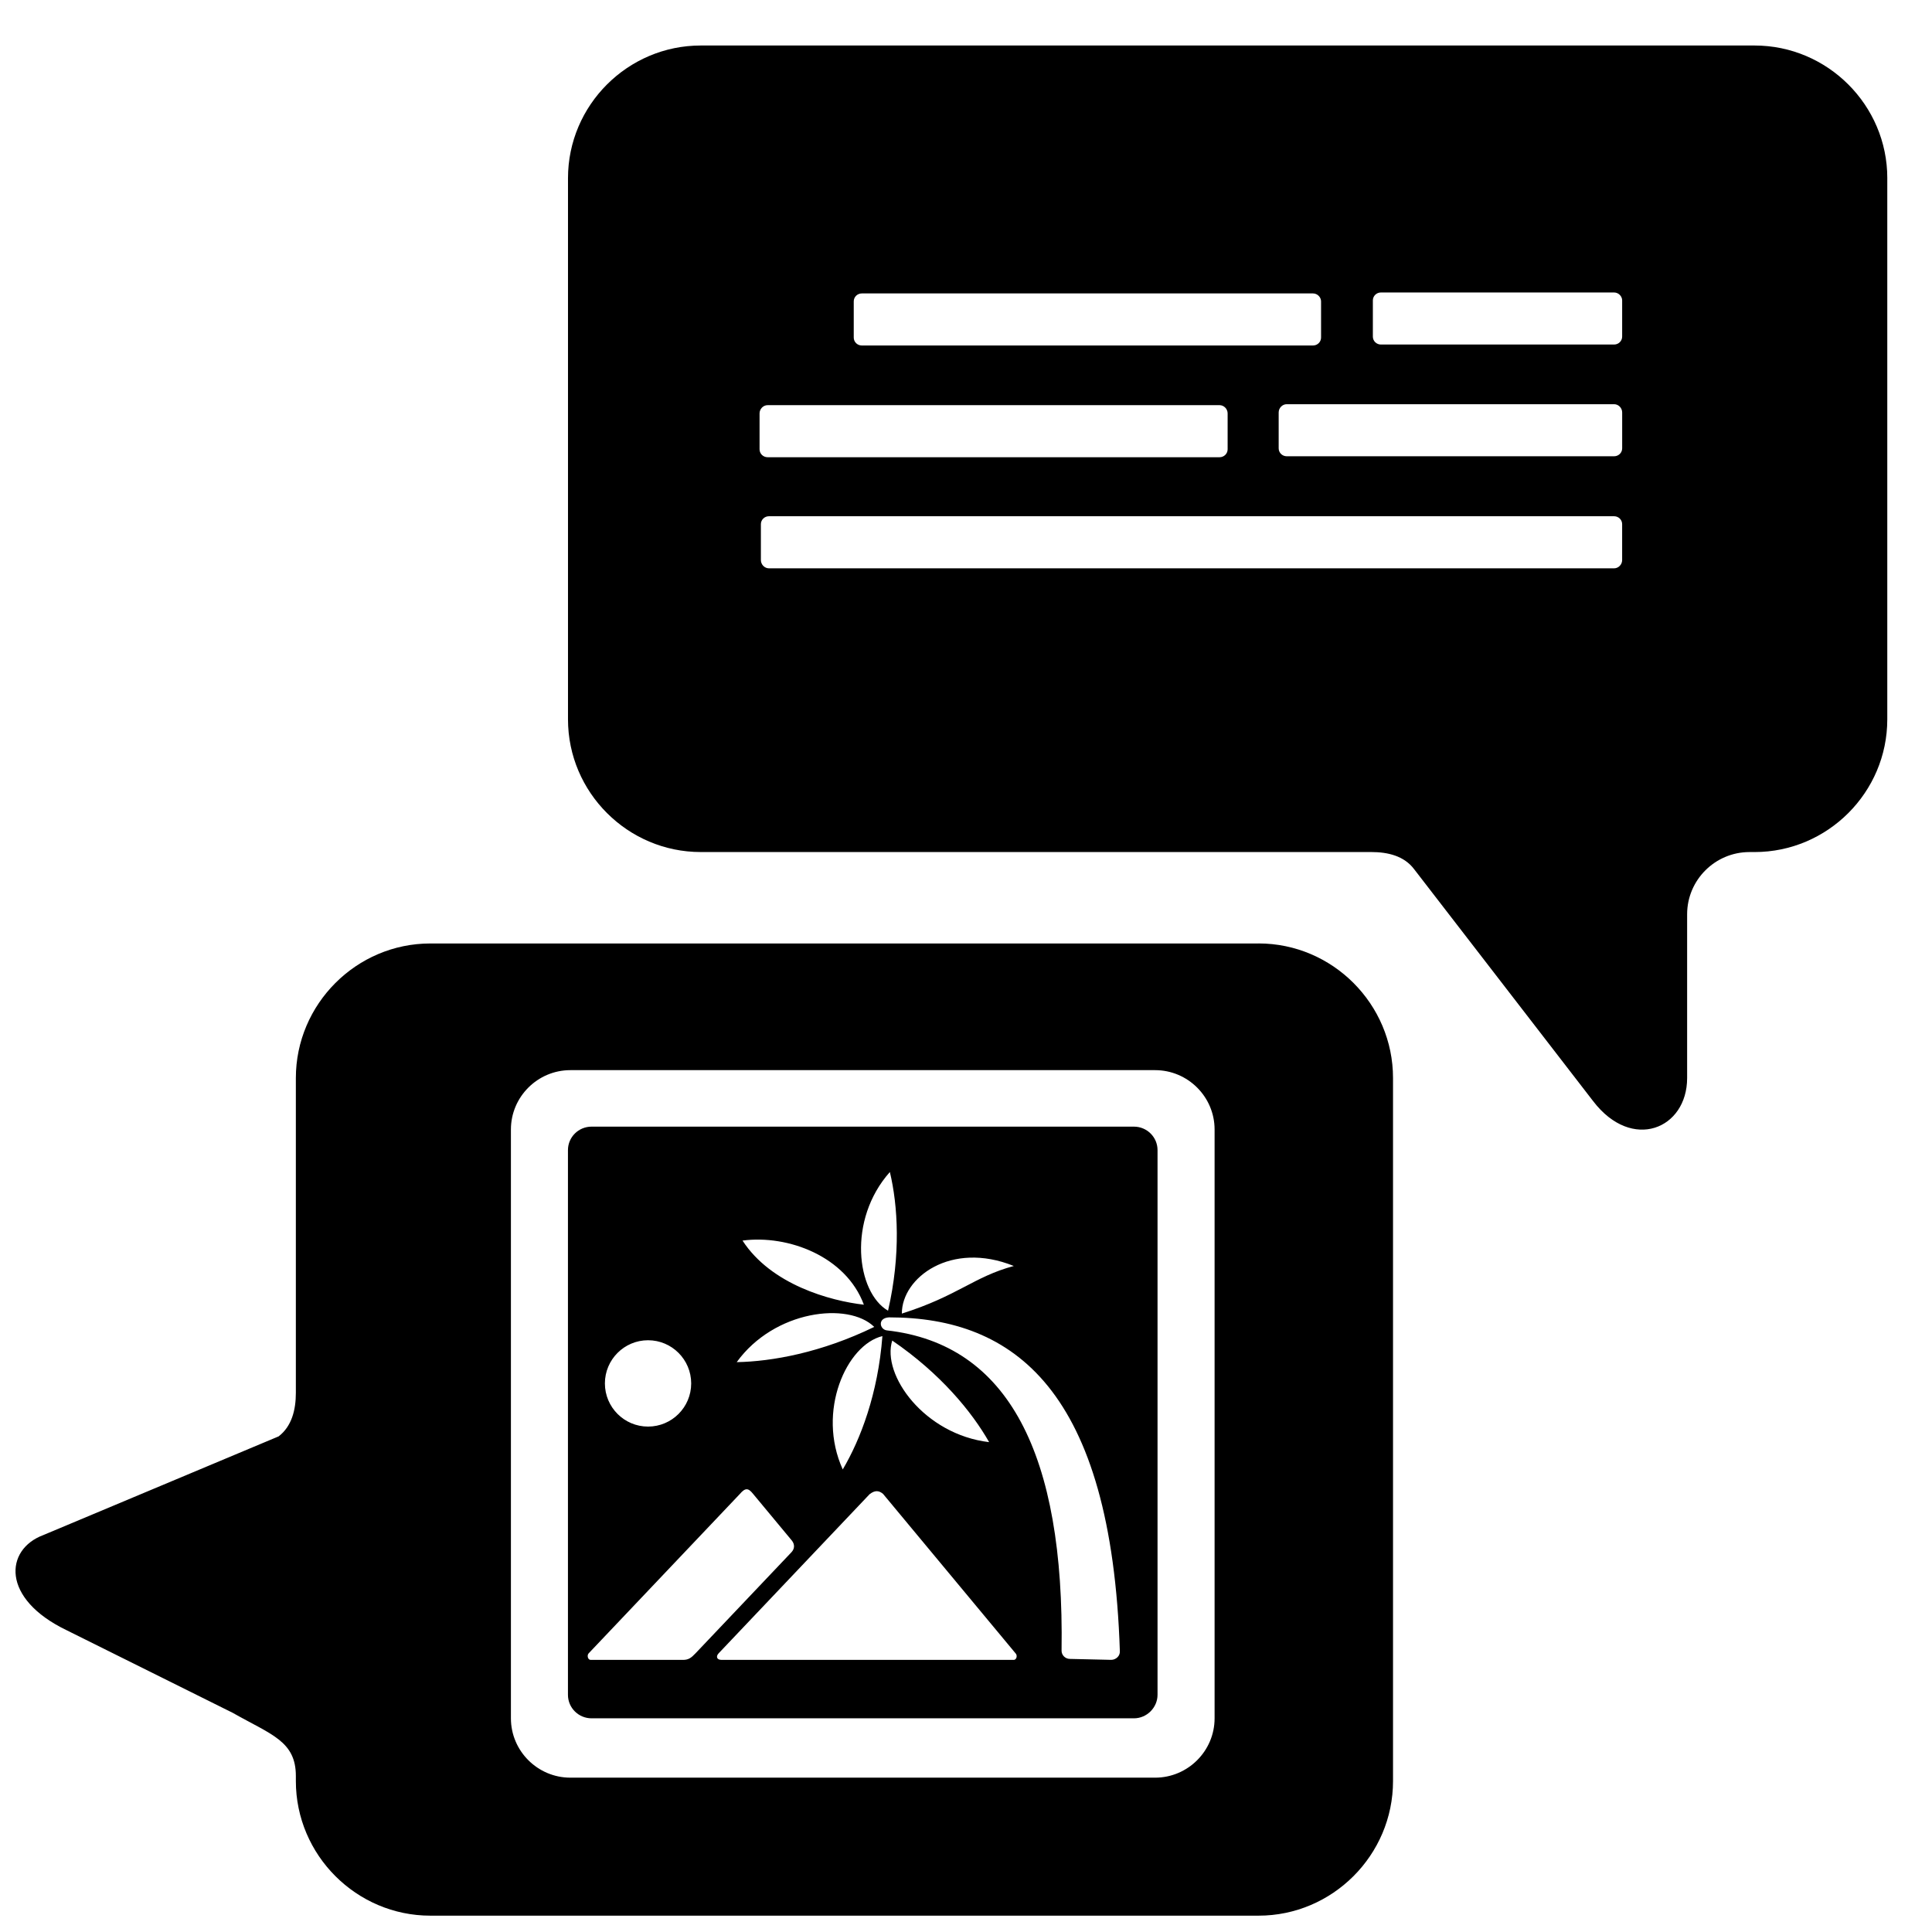 <?xml version="1.0" encoding="UTF-8"?>
<!-- Uploaded to: SVG Repo, www.svgrepo.com, Generator: SVG Repo Mixer Tools -->
<svg width="800px" height="800px" version="1.1" viewBox="144 144 512 512" xmlns="http://www.w3.org/2000/svg">
 <defs>
  <clipPath id="a">
   <path d="m148.09 156h496.91v495.9h-496.91z"/>
  </clipPath>
 </defs>
 <g clip-path="url(#a)">
  <path d="m644.15 191.22v143.42c0 19.348-15.832 35.164-35.18 35.164h-1.34c-9.102 0-16.523 7.398-16.523 16.484v43.406c0 13.453-14.57 19.598-24.891 6.141l-47.457-61.492c-2.66-3.531-6.977-4.543-11.344-4.543h-177.71c-19.348 0-35.18-15.816-35.18-35.164v-143.42c0-19.348 15.832-35.156 35.18-35.156h279.27c19.355 0 35.18 15.816 35.18 35.156zm-199.65 251.35h-143.73c-3.449 0-6.258 2.773-6.258 6.223v144.35c0 3.453 2.812 6.227 6.258 6.227h143.73c3.441 0 6.258-2.863 6.258-6.227v-144.35c0-3.449-2.812-6.223-6.258-6.223zm-31.832 36.926c-10.621 2.863-14.789 7.906-29.668 12.617-0.035-9.504 12.984-19.348 29.668-12.617zm-32.844-24.902c2.121 8.836 2.945 21.871-0.484 36.758-8.387-4.879-10.816-24.059 0.484-36.758zm-6.891 35.164c-8.914-1.012-24.57-5.301-32.156-16.992 12.086-1.602 27.434 4.207 32.156 16.992zm2.746 5.887c-14 6.812-27.102 9.168-36.441 9.336 9.973-13.797 29.602-16.066 36.441-9.336zm2.164 2.438c-1.16 15.309-5.828 27.422-10.504 35.332-7.004-15.391 1.031-33.059 10.504-35.332zm-62.105 1.094c6.316 0 11.434 5.133 11.434 11.441 0 6.312-5.117 11.441-11.434 11.441-6.312 0-11.434-5.129-11.434-11.441 0-6.305 5.117-11.441 11.434-11.441zm9.246 84.707h-24.461c-0.336 0-0.621-0.25-0.73-0.668-0.117-0.418-0.023-0.844 0.234-1.094l39.984-42.145c1.5-1.77 2.293-1.684 3.566-0.082l10.273 12.367c0.805 1.012 0.758 2.188-0.121 3.109l-25.391 26.754c-1.188 1.262-1.91 1.762-3.348 1.762zm87.656 0h-77.43c-1.277 0-1.551-0.926-0.742-1.762l39.984-42.145c1.418-1.094 2.461-1.012 3.566-0.082l35.164 42.312c0.234 0.25 0.309 0.668 0.184 1.094-0.121 0.336-0.395 0.59-0.727 0.59zm-32.188-84.625c12.812 8.75 21.129 18.926 25.676 26.922-17.156-2.019-28.547-17.836-25.676-26.922zm59.664 83.949c-0.445 0.418-1.012 0.668-1.652 0.668l-10.926-0.25c-1.238 0-2.227-1.012-2.211-2.188 0.781-51.984-14.047-81.262-46.312-84.875-1.926-0.25-2.512-3.281 0.582-3.449 33.098 0 58.949 19.266 61.176 88.492 0.023 0.59-0.199 1.176-0.652 1.598zm37.414-189.18h-219.49c-19.598 0-35.637 16.066-35.637 35.664v83.441c0 4.457-1.066 8.836-4.57 11.523l-62.363 26.156c-10.168 3.789-11.305 16.824 6.227 25.234l43.977 21.871c10.219 5.805 16.73 7.484 16.73 16.742v1.344c0 19.598 16.039 35.664 35.637 35.664h219.49c19.598 0 35.633-16.066 35.633-35.664v-186.32c0-19.598-16.031-35.664-35.633-35.664zm-11.652 205.34c0 8.66-7.086 15.73-15.758 15.73h-154.97c-8.668 0-15.754-7.07-15.754-15.73v-156.04c0-8.66 7.086-15.73 15.754-15.73h154.97c8.668 0 15.758 7.066 15.758 15.73zm-118.1-318.56h223.97c1.176 0 2.137 0.926 2.137 2.106v9.508c0 1.176-0.965 2.188-2.137 2.188h-223.97c-1.172 0-2.137-1.012-2.137-2.188v-9.508c0-1.176 0.961-2.106 2.137-2.106zm162.18-59.301h61.793c1.176 0 2.137 1.004 2.137 2.106v9.586c0 1.176-0.965 2.106-2.137 2.106h-61.793c-1.172 0-2.137-0.922-2.137-2.106v-9.586c0-1.176 0.961-2.106 2.137-2.106zm-24.961 29.609h86.758c1.176 0 2.137 1.012 2.137 2.188v9.504c0 1.176-0.965 2.106-2.137 2.106h-86.758c-1.172 0-2.137-0.926-2.137-2.106v-9.504c0-1.176 0.961-2.188 2.137-2.188zm-112.61-29.355h119.57c1.176 0 2.137 1.004 2.137 2.106v9.586c0 1.176-0.965 2.106-2.137 2.106h-119.57c-1.172 0-2.137-0.922-2.137-2.106v-9.586c0-1.176 0.961-2.106 2.137-2.106zm-24.961 29.609h119.77c1.176 0 2.137 1.012 2.137 2.188v9.504c0 1.176-0.965 2.106-2.137 2.106h-119.77c-1.172 0-2.137-0.926-2.137-2.106v-9.504c0-1.176 0.961-2.188 2.137-2.188z" fill-rule="evenodd"/>
 </g>
</svg>